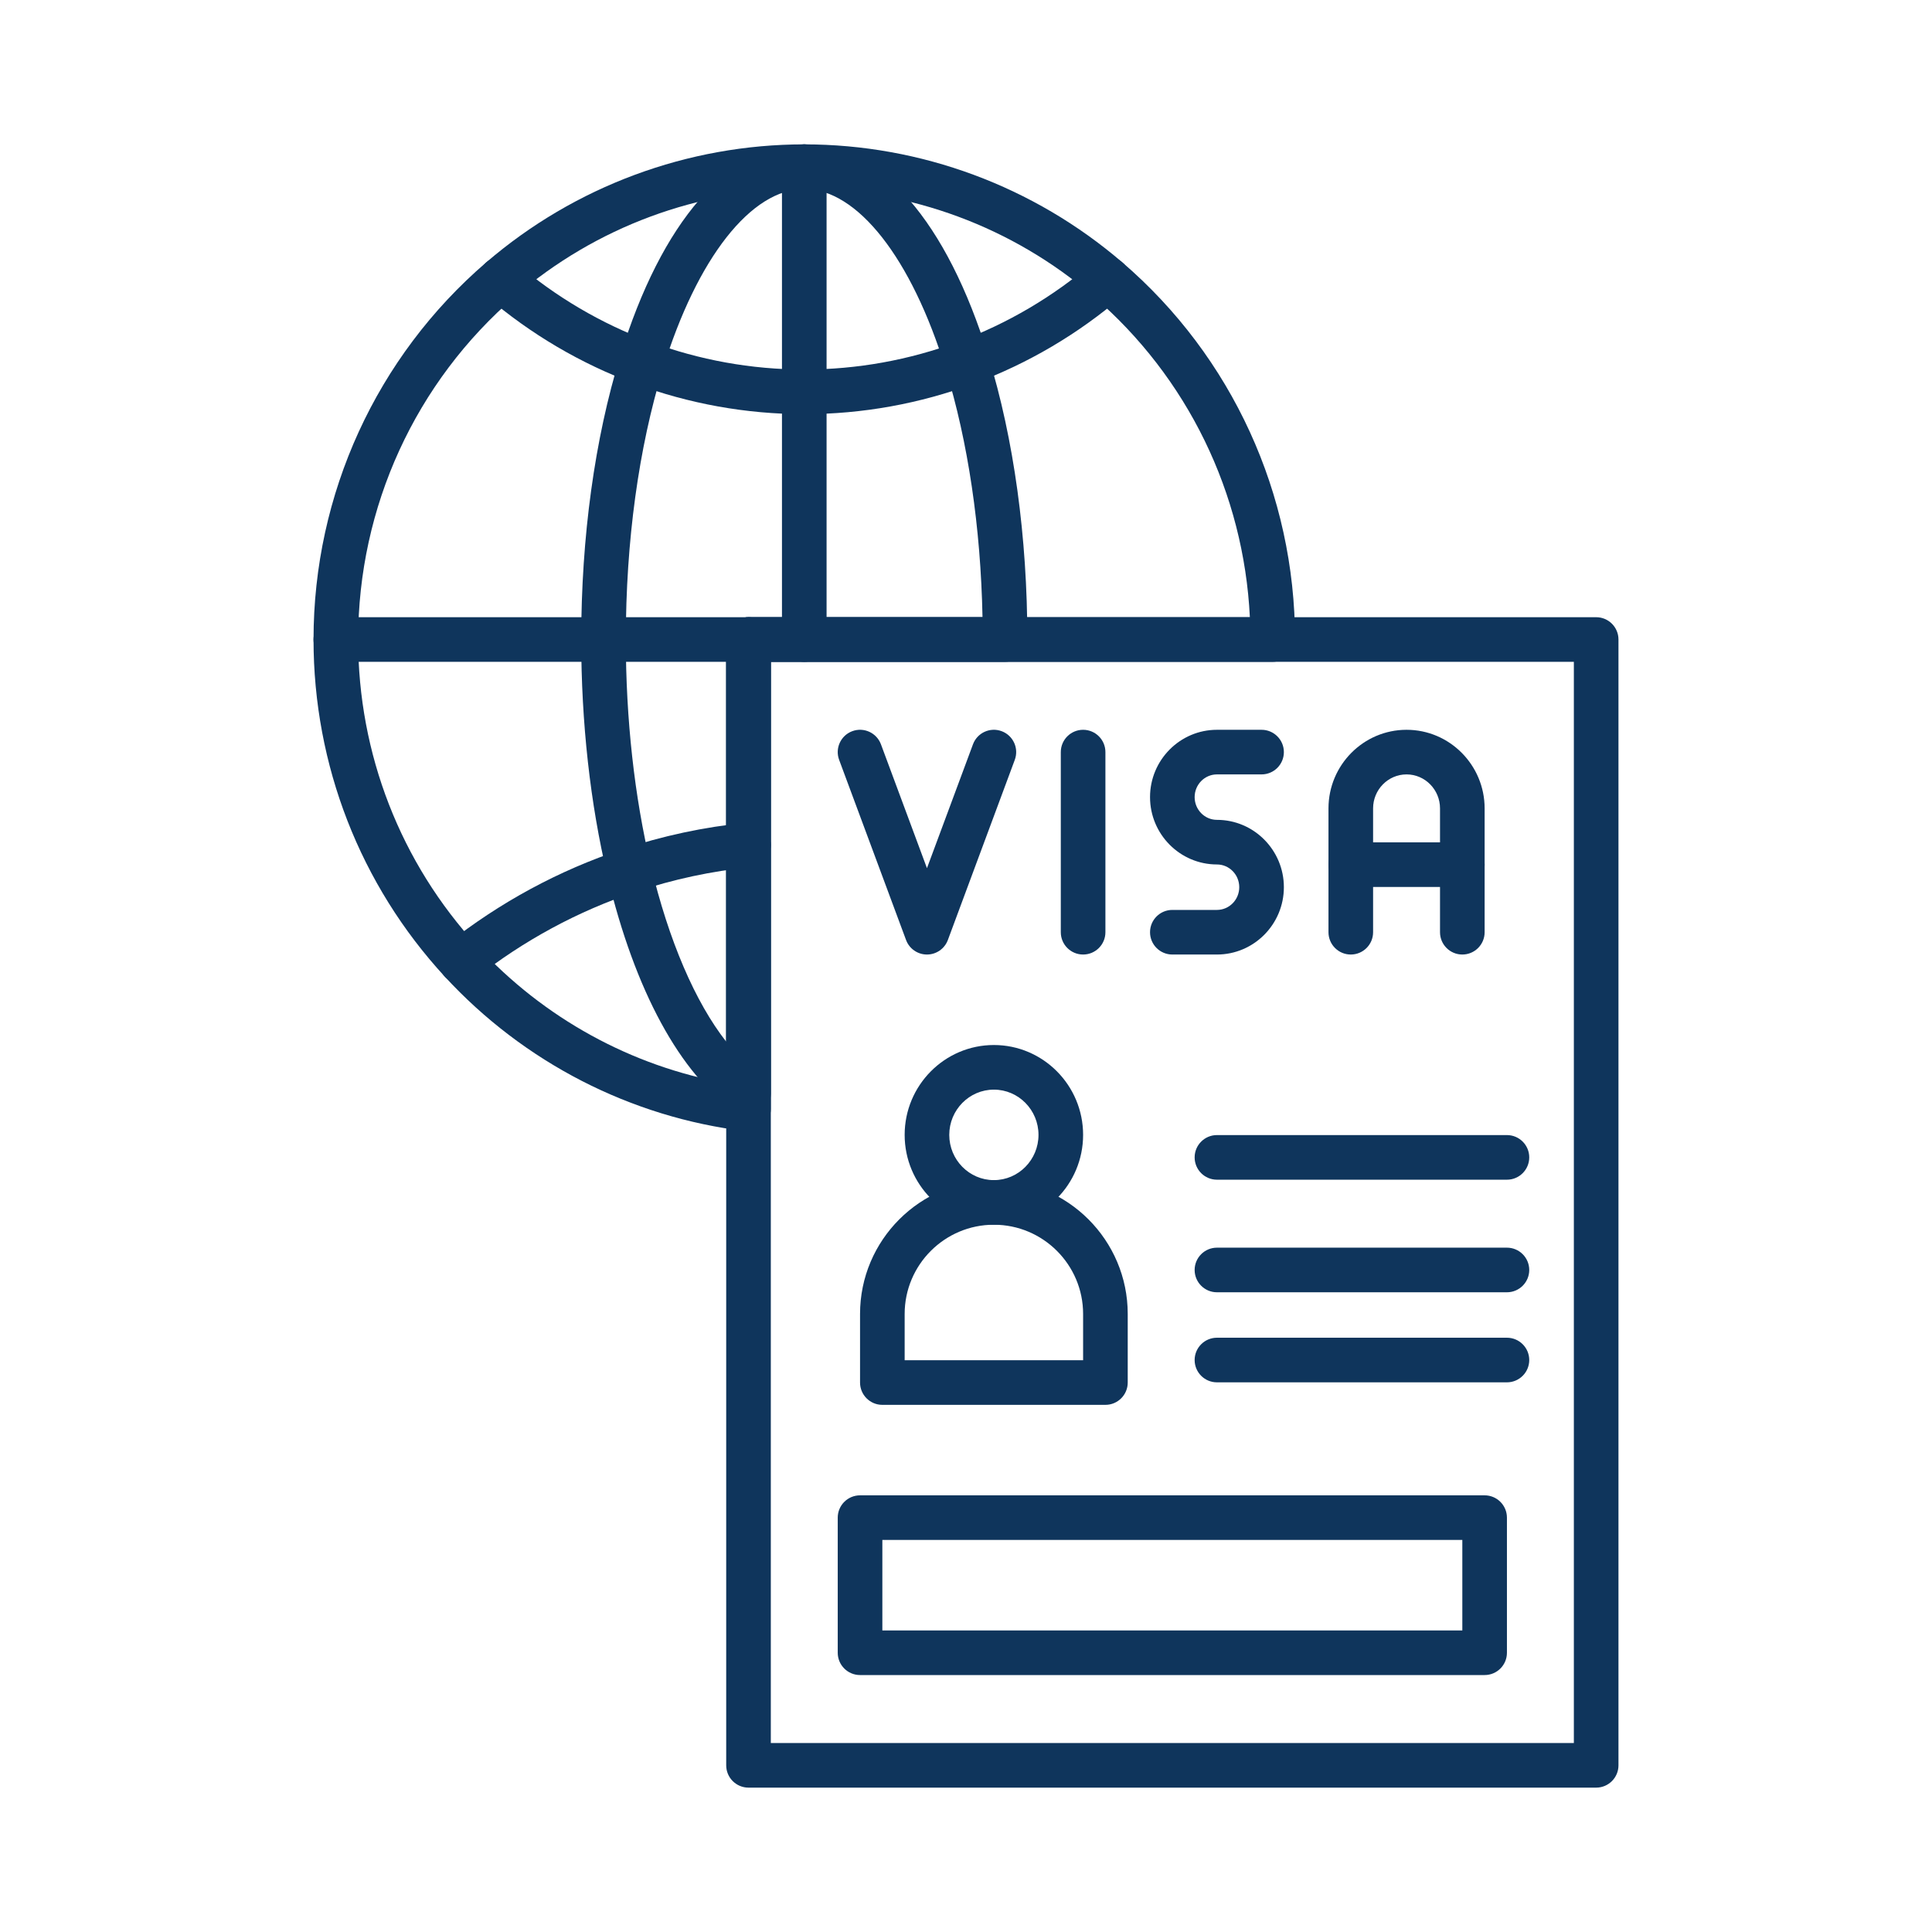 <?xml version="1.0" encoding="UTF-8"?> <svg xmlns="http://www.w3.org/2000/svg" xmlns:xlink="http://www.w3.org/1999/xlink" width="1080" zoomAndPan="magnify" viewBox="0 0 810 810" height="1080" preserveAspectRatio="xMidYMid meet" version="1.0"><defs><clipPath id="679fc939cc"><path d="M 131.43 60.527 L 543 60.527 L 543 475 L 131.43 475 Z M 131.43 60.527 " clip-rule="nonzero"></path></clipPath><clipPath id="a69936a693"><path d="M 131.43 258 L 324 258 L 324 278 L 131.43 278 Z M 131.43 258 " clip-rule="nonzero"></path></clipPath><clipPath id="9babeda025"><path d="M 243 60.527 L 431 60.527 L 431 468 L 243 468 Z M 243 60.527 " clip-rule="nonzero"></path></clipPath><clipPath id="2f79417834"><path d="M 327 60.527 L 347 60.527 L 347 278 L 327 278 Z M 327 60.527 " clip-rule="nonzero"></path></clipPath><clipPath id="e4c874910c"><path d="M 304 258 L 678.93 258 L 678.93 749.777 L 304 749.777 Z M 304 258 " clip-rule="nonzero"></path></clipPath></defs><path fill="#0f355c" d="M 193.32 412.418 C 190.555 412.418 187.82 411.199 185.973 408.859 C 182.773 404.809 183.465 398.926 187.516 395.727 C 209.629 378.262 234.285 364.93 260.797 356.102 C 277.668 350.457 295.203 346.707 312.895 344.953 C 318.031 344.434 322.613 348.199 323.121 353.34 C 323.633 358.477 319.879 363.055 314.738 363.566 C 298.434 365.18 282.277 368.637 266.719 373.844 C 242.258 381.988 219.516 394.285 199.109 410.402 C 197.395 411.758 195.348 412.418 193.32 412.418 Z M 193.32 412.418 " fill-opacity="1" fill-rule="nonzero"></path><path fill="#0f355c" d="M 337.195 173.633 C 288.344 173.633 241 156.066 203.879 124.172 C 199.965 120.805 199.516 114.902 202.883 110.984 C 206.246 107.066 212.152 106.617 216.07 109.984 C 249.797 138.965 292.816 154.926 337.195 154.926 C 381.574 154.926 424.594 138.965 458.324 109.984 C 462.238 106.617 468.145 107.066 471.512 110.984 C 474.875 114.902 474.43 120.805 470.512 124.172 C 433.391 156.066 386.047 173.633 337.195 173.633 Z M 337.195 173.633 " fill-opacity="1" fill-rule="nonzero"></path><g clip-path="url(#679fc939cc)"><path fill="#0f355c" d="M 313.816 474.328 C 313.445 474.328 313.074 474.305 312.703 474.262 C 264.492 468.484 219.648 445.449 186.434 409.402 C 150.977 370.902 131.449 320.73 131.449 268.121 C 131.449 207.176 157.848 149.539 203.879 109.984 C 241 78.094 288.344 60.527 337.195 60.527 C 386.047 60.527 433.391 78.094 470.512 109.984 C 516.543 149.539 542.945 207.176 542.945 268.121 C 542.945 273.285 538.758 277.473 533.594 277.473 L 323.168 277.473 L 323.168 464.973 C 323.168 467.648 322.023 470.195 320.023 471.969 C 318.301 473.496 316.09 474.328 313.816 474.328 Z M 337.195 79.23 C 292.816 79.23 249.797 95.191 216.07 124.172 C 174.18 160.168 150.152 212.633 150.152 268.121 C 150.152 316.023 167.922 361.699 200.191 396.73 C 227.969 426.879 264.676 447.012 304.465 454.129 L 304.465 268.121 C 304.465 262.957 308.648 258.766 313.816 258.766 L 524.012 258.766 C 521.473 206.773 497.852 158.137 458.324 124.172 C 424.594 95.191 381.574 79.23 337.195 79.23 Z M 337.195 79.23 " fill-opacity="1" fill-rule="nonzero"></path></g><g clip-path="url(#a69936a693)"><path fill="#0f355c" d="M 313.816 277.473 L 140.801 277.473 C 135.637 277.473 131.449 273.285 131.449 268.121 C 131.449 262.957 135.637 258.766 140.801 258.766 L 313.816 258.766 C 318.98 258.766 323.168 262.957 323.168 268.121 C 323.168 273.285 318.98 277.473 313.816 277.473 Z M 313.816 277.473 " fill-opacity="1" fill-rule="nonzero"></path></g><g clip-path="url(#9babeda025)"><path fill="#0f355c" d="M 313.816 467.957 C 311.973 467.957 310.141 467.41 308.559 466.34 C 285.25 450.508 266.105 415.277 254.652 367.141 C 247.473 337.086 243.676 302.844 243.676 268.121 C 243.676 225.141 249.332 184.035 260.031 149.242 C 277.363 92.863 305.488 60.527 337.195 60.527 C 368.906 60.527 397.031 92.863 414.359 149.242 C 425.062 184.031 430.719 225.137 430.719 268.121 C 430.719 273.285 426.531 277.473 421.367 277.473 L 323.168 277.473 L 323.168 458.602 C 323.168 462.066 321.254 465.25 318.191 466.871 C 316.82 467.594 315.316 467.957 313.816 467.957 Z M 337.195 79.23 C 314.945 79.23 292.227 108.164 277.91 154.738 C 267.75 187.773 262.379 226.98 262.379 268.121 C 262.379 301.402 265.996 334.141 272.848 362.801 C 280.371 394.422 291.484 420.152 304.465 436.727 L 304.465 268.121 C 304.465 262.957 308.648 258.77 313.816 258.77 L 411.922 258.77 C 411.168 221.051 405.871 185.262 396.48 154.742 C 382.168 108.164 359.449 79.23 337.195 79.23 Z M 337.195 79.23 " fill-opacity="1" fill-rule="nonzero"></path></g><g clip-path="url(#2f79417834)"><path fill="#0f355c" d="M 337.195 277.473 C 332.031 277.473 327.844 273.285 327.844 268.121 L 327.844 69.879 C 327.844 64.715 332.031 60.527 337.195 60.527 C 342.359 60.527 346.547 64.715 346.547 69.879 L 346.547 268.121 C 346.547 273.285 342.359 277.473 337.195 277.473 Z M 337.195 277.473 " fill-opacity="1" fill-rule="nonzero"></path></g><g clip-path="url(#e4c874910c)"><path fill="#0f355c" d="M 669.199 749.473 L 313.816 749.473 C 308.652 749.473 304.465 745.285 304.465 740.121 L 304.465 268.121 C 304.465 262.953 308.652 258.766 313.816 258.766 L 669.199 258.766 C 674.363 258.766 678.551 262.953 678.551 268.121 L 678.551 740.121 C 678.551 745.285 674.363 749.473 669.199 749.473 Z M 323.168 730.77 L 659.848 730.77 L 659.848 277.473 L 323.168 277.473 Z M 323.168 730.77 " fill-opacity="1" fill-rule="nonzero"></path></g><path fill="#0f355c" d="M 388.633 400.191 C 384.723 400.191 381.227 397.762 379.867 394.098 L 351.809 318.574 C 350.012 313.734 352.477 308.352 357.32 306.551 C 362.16 304.75 367.543 307.223 369.344 312.062 L 388.633 363.984 L 407.922 312.062 C 409.719 307.223 415.098 304.75 419.945 306.551 C 424.785 308.352 427.254 313.734 425.453 318.574 L 397.398 394.098 C 396.039 397.762 392.543 400.191 388.633 400.191 Z M 388.633 400.191 " fill-opacity="1" fill-rule="nonzero"></path><path fill="#0f355c" d="M 454.098 400.191 C 448.934 400.191 444.746 396.004 444.746 390.84 L 444.746 315.32 C 444.746 310.156 448.934 305.969 454.098 305.969 C 459.262 305.969 463.449 310.156 463.449 315.32 L 463.449 390.84 C 463.449 396.004 459.262 400.191 454.098 400.191 Z M 454.098 400.191 " fill-opacity="1" fill-rule="nonzero"></path><path fill="#0f355c" d="M 510.211 400.191 L 491.508 400.191 C 486.344 400.191 482.156 396.004 482.156 390.84 C 482.156 385.676 486.344 381.488 491.508 381.488 L 510.211 381.488 C 515.371 381.488 519.562 377.215 519.562 371.961 C 519.562 366.707 515.371 362.43 510.211 362.43 C 494.742 362.43 482.156 349.766 482.156 334.199 C 482.156 318.633 494.742 305.969 510.211 305.969 L 528.918 305.969 C 534.078 305.969 538.27 310.156 538.27 315.32 C 538.27 320.484 534.078 324.672 528.918 324.672 L 510.211 324.672 C 505.055 324.672 500.859 328.945 500.859 334.199 C 500.859 339.453 505.055 343.727 510.211 343.727 C 525.684 343.727 538.27 356.391 538.27 371.961 C 538.27 387.527 525.684 400.191 510.211 400.191 Z M 510.211 400.191 " fill-opacity="1" fill-rule="nonzero"></path><path fill="#0f355c" d="M 613.086 400.191 C 607.922 400.191 603.734 396.004 603.734 390.84 L 603.734 338.922 C 603.734 331.062 597.441 324.672 589.707 324.672 C 581.969 324.672 575.676 331.062 575.676 338.922 L 575.676 390.84 C 575.676 396.004 571.488 400.191 566.324 400.191 C 561.16 400.191 556.973 396.004 556.973 390.84 L 556.973 338.922 C 556.973 320.75 571.656 305.969 589.707 305.969 C 607.754 305.969 622.438 320.75 622.438 338.922 L 622.438 390.84 C 622.438 396.004 618.25 400.191 613.086 400.191 Z M 613.086 400.191 " fill-opacity="1" fill-rule="nonzero"></path><path fill="#0f355c" d="M 613.086 371.871 L 566.324 371.871 C 561.16 371.871 556.973 367.684 556.973 362.52 C 556.973 357.355 561.16 353.168 566.324 353.168 L 613.086 353.168 C 618.25 353.168 622.438 357.355 622.438 362.52 C 622.438 367.684 618.25 371.871 613.086 371.871 Z M 613.086 371.871 " fill-opacity="1" fill-rule="nonzero"></path><path fill="#0f355c" d="M 463.449 588.992 L 369.93 588.992 C 364.766 588.992 360.578 584.805 360.578 579.641 L 360.578 550.883 C 360.578 519.941 385.746 494.77 416.691 494.77 C 447.633 494.77 472.805 519.941 472.805 550.883 L 472.805 579.641 C 472.805 584.805 468.613 588.992 463.449 588.992 Z M 379.281 570.289 L 454.098 570.289 L 454.098 550.883 C 454.098 530.254 437.316 513.473 416.691 513.473 C 396.062 513.473 379.281 530.254 379.281 550.883 Z M 379.281 570.289 " fill-opacity="1" fill-rule="nonzero"></path><path fill="#0f355c" d="M 416.691 513.473 C 396.062 513.473 379.281 496.574 379.281 475.801 C 379.281 455.027 396.062 438.129 416.691 438.129 C 437.316 438.129 454.098 455.027 454.098 475.801 C 454.098 496.574 437.316 513.473 416.691 513.473 Z M 416.691 456.832 C 406.375 456.832 397.984 465.34 397.984 475.801 C 397.984 486.258 406.375 494.77 416.691 494.77 C 427.004 494.77 435.395 486.258 435.395 475.801 C 435.395 465.34 427.004 456.832 416.691 456.832 Z M 416.691 456.832 " fill-opacity="1" fill-rule="nonzero"></path><path fill="#0f355c" d="M 631.789 494.594 L 510.211 494.594 C 505.047 494.594 500.859 490.402 500.859 485.238 C 500.859 480.074 505.047 475.887 510.211 475.887 L 631.789 475.887 C 636.953 475.887 641.141 480.074 641.141 485.238 C 641.141 490.402 636.953 494.594 631.789 494.594 Z M 631.789 494.594 " fill-opacity="1" fill-rule="nonzero"></path><path fill="#0f355c" d="M 631.789 541.793 L 510.211 541.793 C 505.047 541.793 500.859 537.605 500.859 532.441 C 500.859 527.277 505.047 523.09 510.211 523.09 L 631.789 523.09 C 636.953 523.09 641.141 527.277 641.141 532.441 C 641.141 537.605 636.953 541.793 631.789 541.793 Z M 631.789 541.793 " fill-opacity="1" fill-rule="nonzero"></path><path fill="#0f355c" d="M 631.789 579.551 L 510.211 579.551 C 505.047 579.551 500.859 575.363 500.859 570.199 C 500.859 565.035 505.047 560.848 510.211 560.848 L 631.789 560.848 C 636.953 560.848 641.141 565.035 641.141 570.199 C 641.141 575.363 636.953 579.551 631.789 579.551 Z M 631.789 579.551 " fill-opacity="1" fill-rule="nonzero"></path><path fill="#0f355c" d="M 622.438 702.273 L 360.578 702.273 C 355.414 702.273 351.223 698.086 351.223 692.922 L 351.223 636.281 C 351.223 631.117 355.414 626.926 360.578 626.926 L 622.438 626.926 C 627.602 626.926 631.789 631.117 631.789 636.281 L 631.789 692.922 C 631.789 698.086 627.602 702.273 622.438 702.273 Z M 369.93 683.57 L 613.086 683.57 L 613.086 645.633 L 369.93 645.633 Z M 369.93 683.57 " fill-opacity="1" fill-rule="nonzero"></path></svg> 